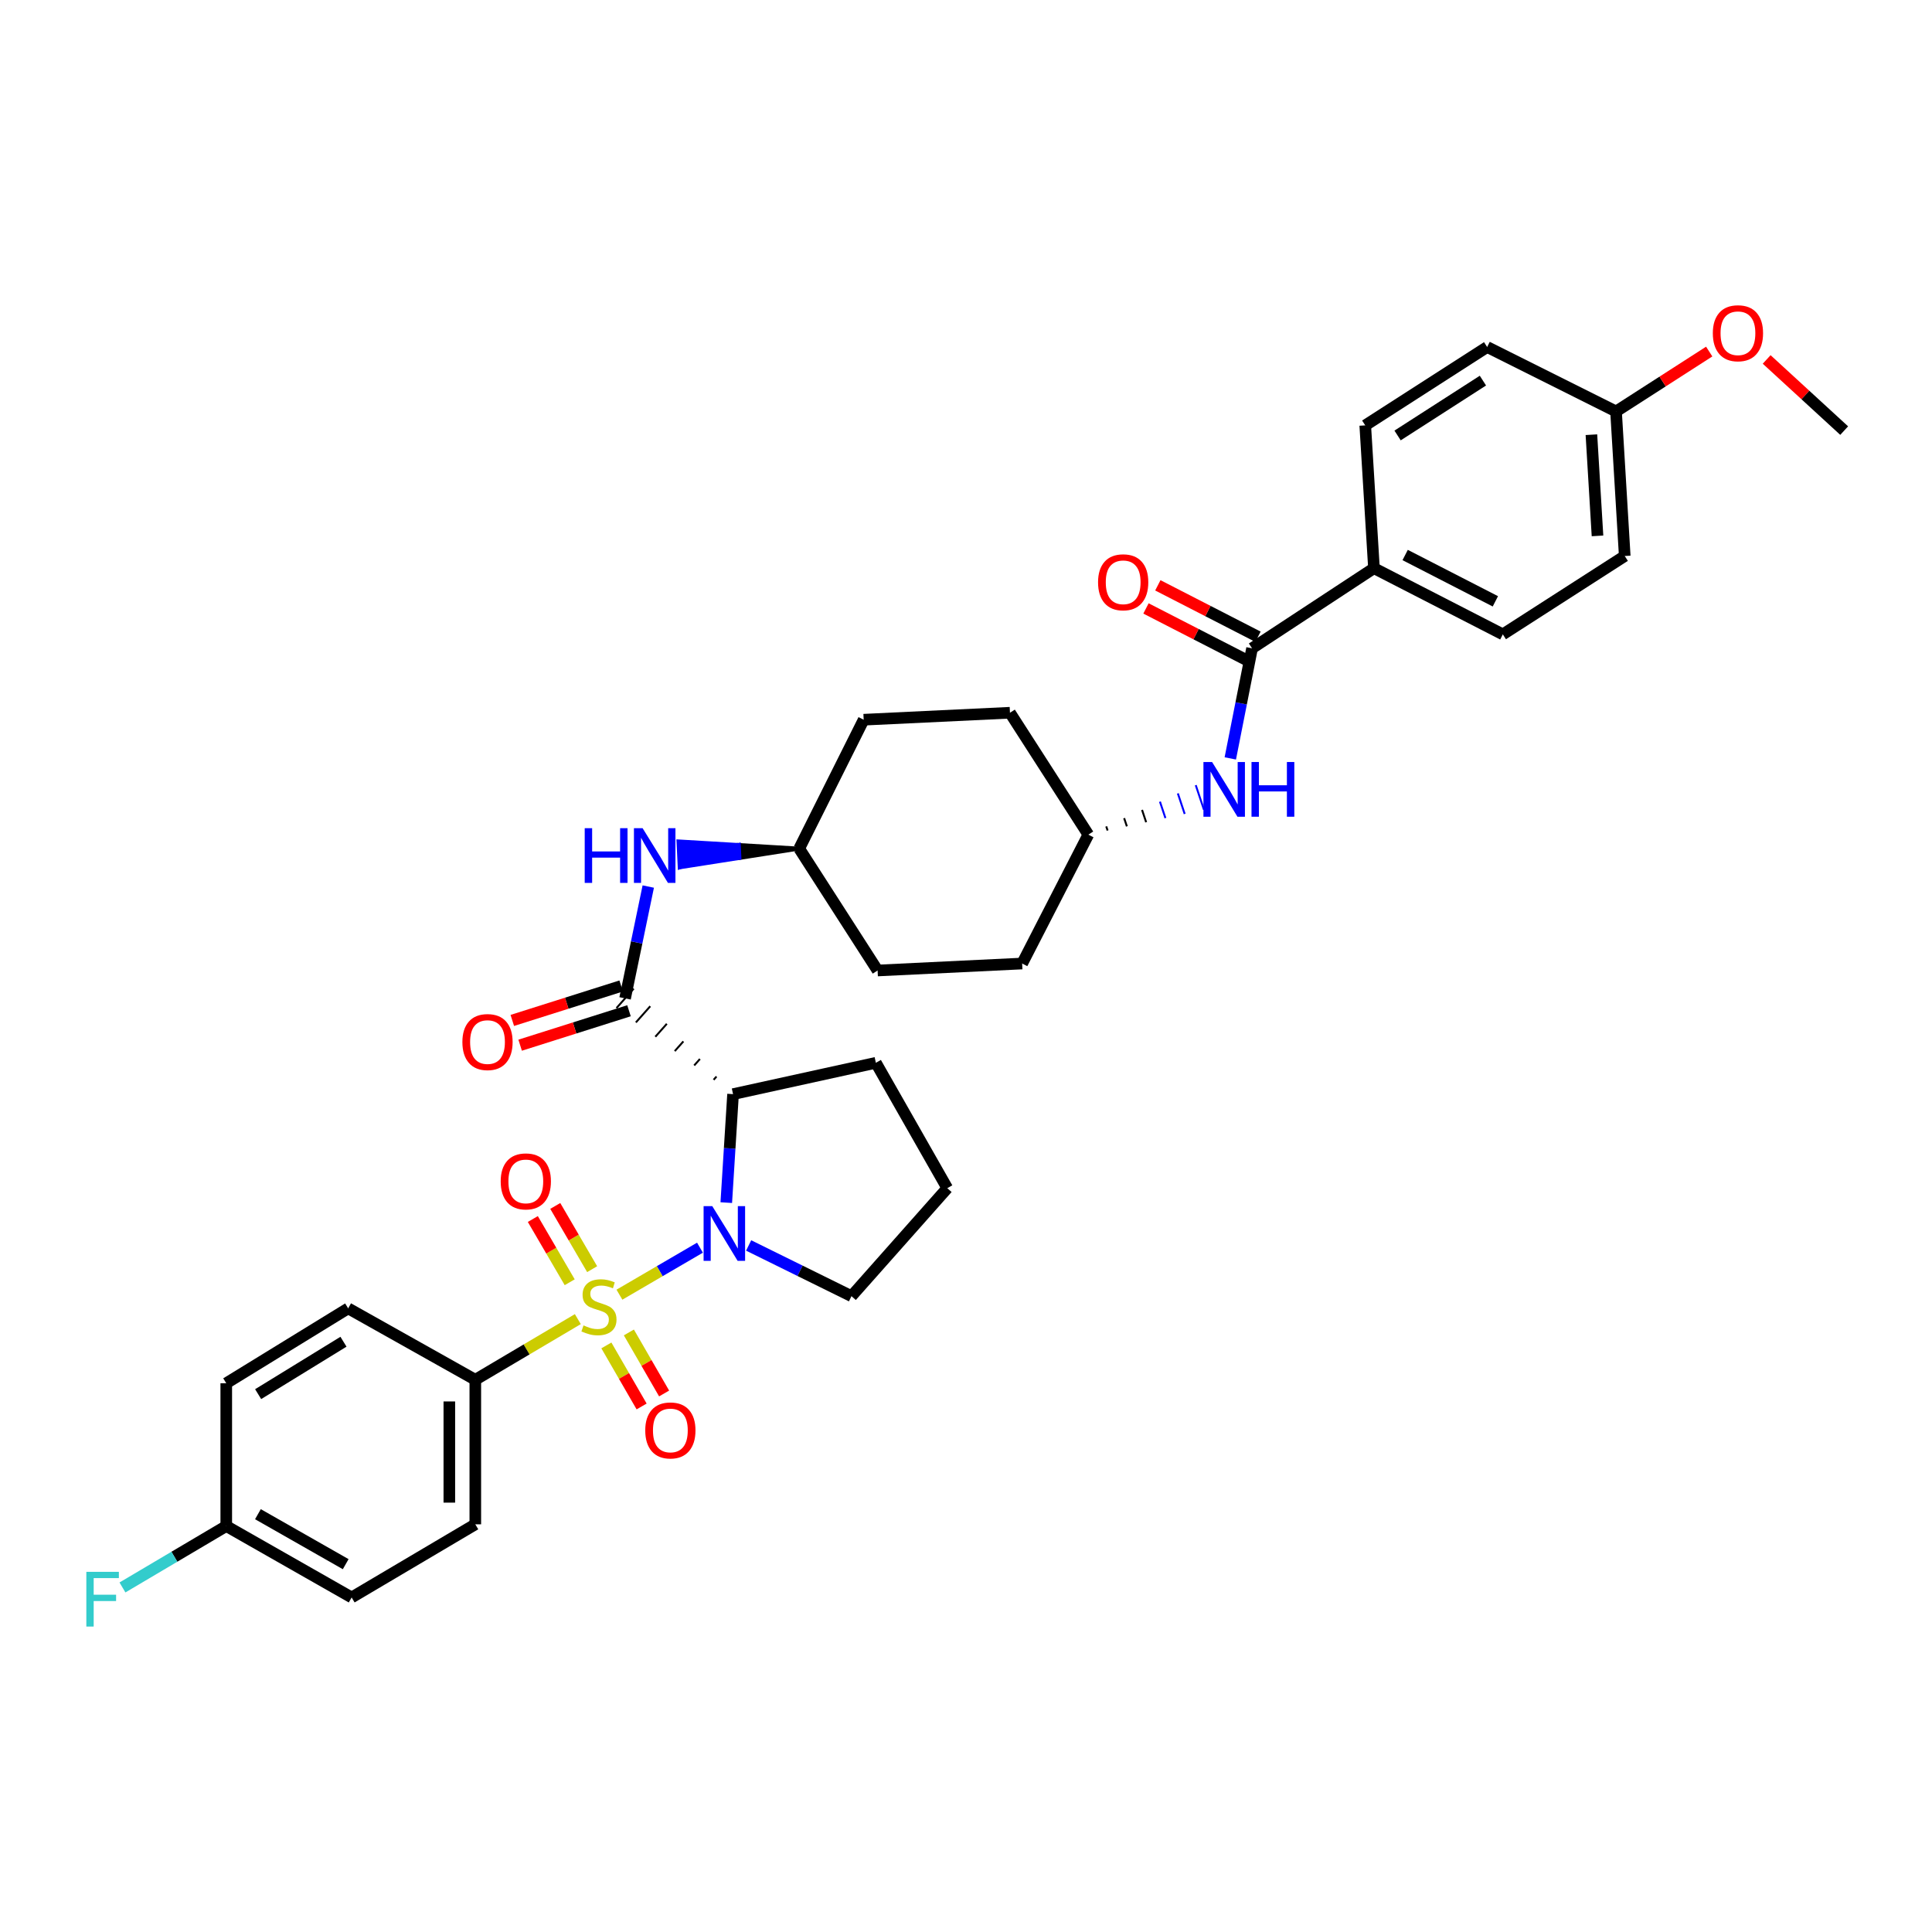 <?xml version='1.0' encoding='iso-8859-1'?>
<svg version='1.1' baseProfile='full'
              xmlns='http://www.w3.org/2000/svg'
                      xmlns:rdkit='http://www.rdkit.org/xml'
                      xmlns:xlink='http://www.w3.org/1999/xlink'
                  xml:space='preserve'
width='1000px' height='1000px' viewBox='0 0 1000 1000'>
<!-- END OF HEADER -->
<rect style='opacity:1.0;fill:#FFFFFF;stroke:none' width='1000' height='1000' x='0' y='0'> </rect>
<path class='bond-0' d='M 375.919,622.475 L 377.673,594.4' style='fill:none;fill-rule:evenodd;stroke:#0000FF;stroke-width:6px;stroke-linecap:butt;stroke-linejoin:miter;stroke-opacity:1' />
<path class='bond-0' d='M 377.673,594.4 L 379.426,566.325' style='fill:none;fill-rule:evenodd;stroke:#000000;stroke-width:6px;stroke-linecap:butt;stroke-linejoin:miter;stroke-opacity:1' />
<path class='bond-1' d='M 362.304,645.802 L 341.459,657.963' style='fill:none;fill-rule:evenodd;stroke:#0000FF;stroke-width:6px;stroke-linecap:butt;stroke-linejoin:miter;stroke-opacity:1' />
<path class='bond-1' d='M 341.459,657.963 L 320.615,670.123' style='fill:none;fill-rule:evenodd;stroke:#CCCC00;stroke-width:6px;stroke-linecap:butt;stroke-linejoin:miter;stroke-opacity:1' />
<path class='bond-2' d='M 387.497,644.643 L 414.112,657.769' style='fill:none;fill-rule:evenodd;stroke:#0000FF;stroke-width:6px;stroke-linecap:butt;stroke-linejoin:miter;stroke-opacity:1' />
<path class='bond-2' d='M 414.112,657.769 L 440.727,670.895' style='fill:none;fill-rule:evenodd;stroke:#000000;stroke-width:6px;stroke-linecap:butt;stroke-linejoin:miter;stroke-opacity:1' />
<path class='bond-3' d='M 313.859,696.392 L 322.98,712.188' style='fill:none;fill-rule:evenodd;stroke:#CCCC00;stroke-width:6px;stroke-linecap:butt;stroke-linejoin:miter;stroke-opacity:1' />
<path class='bond-3' d='M 322.98,712.188 L 332.101,727.984' style='fill:none;fill-rule:evenodd;stroke:#FF0000;stroke-width:6px;stroke-linecap:butt;stroke-linejoin:miter;stroke-opacity:1' />
<path class='bond-3' d='M 325.502,689.669 L 334.623,705.465' style='fill:none;fill-rule:evenodd;stroke:#CCCC00;stroke-width:6px;stroke-linecap:butt;stroke-linejoin:miter;stroke-opacity:1' />
<path class='bond-3' d='M 334.623,705.465 L 343.744,721.261' style='fill:none;fill-rule:evenodd;stroke:#FF0000;stroke-width:6px;stroke-linecap:butt;stroke-linejoin:miter;stroke-opacity:1' />
<path class='bond-4' d='M 306.495,656.917 L 296.949,640.554' style='fill:none;fill-rule:evenodd;stroke:#CCCC00;stroke-width:6px;stroke-linecap:butt;stroke-linejoin:miter;stroke-opacity:1' />
<path class='bond-4' d='M 296.949,640.554 L 287.403,624.19' style='fill:none;fill-rule:evenodd;stroke:#FF0000;stroke-width:6px;stroke-linecap:butt;stroke-linejoin:miter;stroke-opacity:1' />
<path class='bond-4' d='M 294.882,663.692 L 285.336,647.328' style='fill:none;fill-rule:evenodd;stroke:#CCCC00;stroke-width:6px;stroke-linecap:butt;stroke-linejoin:miter;stroke-opacity:1' />
<path class='bond-4' d='M 285.336,647.328 L 275.79,630.965' style='fill:none;fill-rule:evenodd;stroke:#FF0000;stroke-width:6px;stroke-linecap:butt;stroke-linejoin:miter;stroke-opacity:1' />
<path class='bond-5' d='M 299.083,682.774 L 272.55,698.469' style='fill:none;fill-rule:evenodd;stroke:#CCCC00;stroke-width:6px;stroke-linecap:butt;stroke-linejoin:miter;stroke-opacity:1' />
<path class='bond-5' d='M 272.55,698.469 L 246.018,714.165' style='fill:none;fill-rule:evenodd;stroke:#000000;stroke-width:6px;stroke-linecap:butt;stroke-linejoin:miter;stroke-opacity:1' />
<path class='bond-6' d='M 246.018,714.165 L 246.018,788.984' style='fill:none;fill-rule:evenodd;stroke:#000000;stroke-width:6px;stroke-linecap:butt;stroke-linejoin:miter;stroke-opacity:1' />
<path class='bond-6' d='M 232.573,725.388 L 232.573,777.761' style='fill:none;fill-rule:evenodd;stroke:#000000;stroke-width:6px;stroke-linecap:butt;stroke-linejoin:miter;stroke-opacity:1' />
<path class='bond-7' d='M 246.018,714.165 L 180.213,677.207' style='fill:none;fill-rule:evenodd;stroke:#000000;stroke-width:6px;stroke-linecap:butt;stroke-linejoin:miter;stroke-opacity:1' />
<path class='bond-8' d='M 246.018,788.984 L 182.013,826.839' style='fill:none;fill-rule:evenodd;stroke:#000000;stroke-width:6px;stroke-linecap:butt;stroke-linejoin:miter;stroke-opacity:1' />
<path class='bond-9' d='M 180.213,677.207 L 117.113,715.965' style='fill:none;fill-rule:evenodd;stroke:#000000;stroke-width:6px;stroke-linecap:butt;stroke-linejoin:miter;stroke-opacity:1' />
<path class='bond-9' d='M 177.785,694.476 L 133.615,721.607' style='fill:none;fill-rule:evenodd;stroke:#000000;stroke-width:6px;stroke-linecap:butt;stroke-linejoin:miter;stroke-opacity:1' />
<path class='bond-10' d='M 440.727,670.895 L 490.308,615.002' style='fill:none;fill-rule:evenodd;stroke:#000000;stroke-width:6px;stroke-linecap:butt;stroke-linejoin:miter;stroke-opacity:1' />
<path class='bond-11' d='M 490.308,615.002 L 453.35,550.102' style='fill:none;fill-rule:evenodd;stroke:#000000;stroke-width:6px;stroke-linecap:butt;stroke-linejoin:miter;stroke-opacity:1' />
<path class='bond-12' d='M 453.35,550.102 L 379.426,566.325' style='fill:none;fill-rule:evenodd;stroke:#000000;stroke-width:6px;stroke-linecap:butt;stroke-linejoin:miter;stroke-opacity:1' />
<path class='bond-13' d='M 370.856,557.225 L 369.369,558.901' style='fill:none;fill-rule:evenodd;stroke:#000000;stroke-width:1.0px;stroke-linecap:butt;stroke-linejoin:miter;stroke-opacity:1' />
<path class='bond-13' d='M 362.285,548.124 L 359.311,551.477' style='fill:none;fill-rule:evenodd;stroke:#000000;stroke-width:1.0px;stroke-linecap:butt;stroke-linejoin:miter;stroke-opacity:1' />
<path class='bond-13' d='M 353.714,539.024 L 349.253,544.053' style='fill:none;fill-rule:evenodd;stroke:#000000;stroke-width:1.0px;stroke-linecap:butt;stroke-linejoin:miter;stroke-opacity:1' />
<path class='bond-13' d='M 345.143,529.924 L 339.196,536.629' style='fill:none;fill-rule:evenodd;stroke:#000000;stroke-width:1.0px;stroke-linecap:butt;stroke-linejoin:miter;stroke-opacity:1' />
<path class='bond-13' d='M 336.573,520.823 L 329.138,529.205' style='fill:none;fill-rule:evenodd;stroke:#000000;stroke-width:1.0px;stroke-linecap:butt;stroke-linejoin:miter;stroke-opacity:1' />
<path class='bond-13' d='M 328.002,511.723 L 319.08,521.781' style='fill:none;fill-rule:evenodd;stroke:#000000;stroke-width:1.0px;stroke-linecap:butt;stroke-linejoin:miter;stroke-opacity:1' />
<path class='bond-14' d='M 323.541,516.752 L 329.541,487.814' style='fill:none;fill-rule:evenodd;stroke:#000000;stroke-width:6px;stroke-linecap:butt;stroke-linejoin:miter;stroke-opacity:1' />
<path class='bond-14' d='M 329.541,487.814 L 335.541,458.876' style='fill:none;fill-rule:evenodd;stroke:#0000FF;stroke-width:6px;stroke-linecap:butt;stroke-linejoin:miter;stroke-opacity:1' />
<path class='bond-15' d='M 321.513,510.343 L 293.341,519.258' style='fill:none;fill-rule:evenodd;stroke:#000000;stroke-width:6px;stroke-linecap:butt;stroke-linejoin:miter;stroke-opacity:1' />
<path class='bond-15' d='M 293.341,519.258 L 265.168,528.173' style='fill:none;fill-rule:evenodd;stroke:#FF0000;stroke-width:6px;stroke-linecap:butt;stroke-linejoin:miter;stroke-opacity:1' />
<path class='bond-15' d='M 325.569,523.161 L 297.397,532.076' style='fill:none;fill-rule:evenodd;stroke:#000000;stroke-width:6px;stroke-linecap:butt;stroke-linejoin:miter;stroke-opacity:1' />
<path class='bond-15' d='M 297.397,532.076 L 269.225,540.991' style='fill:none;fill-rule:evenodd;stroke:#FF0000;stroke-width:6px;stroke-linecap:butt;stroke-linejoin:miter;stroke-opacity:1' />
<path class='bond-16' d='M 413.68,439.228 L 382.419,437.367 L 382.742,444.082 Z' style='fill:#000000;fill-rule:evenodd;fill-opacity:1;stroke:#000000;stroke-width:2px;stroke-linecap:butt;stroke-linejoin:miter;stroke-opacity:1;' />
<path class='bond-16' d='M 382.419,437.367 L 351.804,448.936 L 351.157,435.507 Z' style='fill:#0000FF;fill-rule:evenodd;fill-opacity:1;stroke:#0000FF;stroke-width:2px;stroke-linecap:butt;stroke-linejoin:miter;stroke-opacity:1;' />
<path class='bond-16' d='M 382.419,437.367 L 382.742,444.082 L 351.804,448.936 Z' style='fill:#0000FF;fill-rule:evenodd;fill-opacity:1;stroke:#0000FF;stroke-width:2px;stroke-linecap:butt;stroke-linejoin:miter;stroke-opacity:1;' />
<path class='bond-17' d='M 413.68,439.228 L 454.246,502.328' style='fill:none;fill-rule:evenodd;stroke:#000000;stroke-width:6px;stroke-linecap:butt;stroke-linejoin:miter;stroke-opacity:1' />
<path class='bond-18' d='M 413.68,439.228 L 447.038,372.52' style='fill:none;fill-rule:evenodd;stroke:#000000;stroke-width:6px;stroke-linecap:butt;stroke-linejoin:miter;stroke-opacity:1' />
<path class='bond-19' d='M 454.246,502.328 L 529.066,498.721' style='fill:none;fill-rule:evenodd;stroke:#000000;stroke-width:6px;stroke-linecap:butt;stroke-linejoin:miter;stroke-opacity:1' />
<path class='bond-20' d='M 529.066,498.721 L 563.32,432.013' style='fill:none;fill-rule:evenodd;stroke:#000000;stroke-width:6px;stroke-linecap:butt;stroke-linejoin:miter;stroke-opacity:1' />
<path class='bond-21' d='M 563.32,432.013 L 522.754,368.912' style='fill:none;fill-rule:evenodd;stroke:#000000;stroke-width:6px;stroke-linecap:butt;stroke-linejoin:miter;stroke-opacity:1' />
<path class='bond-22' d='M 573.295,429.869 L 572.586,427.743' style='fill:none;fill-rule:evenodd;stroke:#000000;stroke-width:1.0px;stroke-linecap:butt;stroke-linejoin:miter;stroke-opacity:1' />
<path class='bond-22' d='M 583.269,427.725 L 581.852,423.473' style='fill:none;fill-rule:evenodd;stroke:#000000;stroke-width:1.0px;stroke-linecap:butt;stroke-linejoin:miter;stroke-opacity:1' />
<path class='bond-22' d='M 593.244,425.581 L 591.118,419.204' style='fill:none;fill-rule:evenodd;stroke:#000000;stroke-width:1.0px;stroke-linecap:butt;stroke-linejoin:miter;stroke-opacity:1' />
<path class='bond-22' d='M 603.219,423.437 L 600.384,414.934' style='fill:none;fill-rule:evenodd;stroke:#0000FF;stroke-width:1.0px;stroke-linecap:butt;stroke-linejoin:miter;stroke-opacity:1' />
<path class='bond-22' d='M 613.194,421.293 L 609.651,410.664' style='fill:none;fill-rule:evenodd;stroke:#0000FF;stroke-width:1.0px;stroke-linecap:butt;stroke-linejoin:miter;stroke-opacity:1' />
<path class='bond-22' d='M 623.168,419.149 L 618.917,406.394' style='fill:none;fill-rule:evenodd;stroke:#0000FF;stroke-width:1.0px;stroke-linecap:butt;stroke-linejoin:miter;stroke-opacity:1' />
<path class='bond-23' d='M 522.754,368.912 L 447.038,372.52' style='fill:none;fill-rule:evenodd;stroke:#000000;stroke-width:6px;stroke-linecap:butt;stroke-linejoin:miter;stroke-opacity:1' />
<path class='bond-24' d='M 636.8,392.554 L 642.43,364.058' style='fill:none;fill-rule:evenodd;stroke:#0000FF;stroke-width:6px;stroke-linecap:butt;stroke-linejoin:miter;stroke-opacity:1' />
<path class='bond-24' d='M 642.43,364.058 L 648.059,335.562' style='fill:none;fill-rule:evenodd;stroke:#000000;stroke-width:6px;stroke-linecap:butt;stroke-linejoin:miter;stroke-opacity:1' />
<path class='bond-25' d='M 648.059,335.562 L 711.159,294.093' style='fill:none;fill-rule:evenodd;stroke:#000000;stroke-width:6px;stroke-linecap:butt;stroke-linejoin:miter;stroke-opacity:1' />
<path class='bond-26' d='M 651.129,329.582 L 625.213,316.274' style='fill:none;fill-rule:evenodd;stroke:#000000;stroke-width:6px;stroke-linecap:butt;stroke-linejoin:miter;stroke-opacity:1' />
<path class='bond-26' d='M 625.213,316.274 L 599.296,302.966' style='fill:none;fill-rule:evenodd;stroke:#FF0000;stroke-width:6px;stroke-linecap:butt;stroke-linejoin:miter;stroke-opacity:1' />
<path class='bond-26' d='M 644.988,341.542 L 619.071,328.234' style='fill:none;fill-rule:evenodd;stroke:#000000;stroke-width:6px;stroke-linecap:butt;stroke-linejoin:miter;stroke-opacity:1' />
<path class='bond-26' d='M 619.071,328.234 L 593.155,314.926' style='fill:none;fill-rule:evenodd;stroke:#FF0000;stroke-width:6px;stroke-linecap:butt;stroke-linejoin:miter;stroke-opacity:1' />
<path class='bond-27' d='M 711.159,294.093 L 777.86,328.347' style='fill:none;fill-rule:evenodd;stroke:#000000;stroke-width:6px;stroke-linecap:butt;stroke-linejoin:miter;stroke-opacity:1' />
<path class='bond-27' d='M 727.306,287.271 L 773.997,311.249' style='fill:none;fill-rule:evenodd;stroke:#000000;stroke-width:6px;stroke-linecap:butt;stroke-linejoin:miter;stroke-opacity:1' />
<path class='bond-28' d='M 711.159,294.093 L 706.648,220.177' style='fill:none;fill-rule:evenodd;stroke:#000000;stroke-width:6px;stroke-linecap:butt;stroke-linejoin:miter;stroke-opacity:1' />
<path class='bond-29' d='M 777.86,328.347 L 840.96,287.788' style='fill:none;fill-rule:evenodd;stroke:#000000;stroke-width:6px;stroke-linecap:butt;stroke-linejoin:miter;stroke-opacity:1' />
<path class='bond-30' d='M 840.96,287.788 L 836.456,212.969' style='fill:none;fill-rule:evenodd;stroke:#000000;stroke-width:6px;stroke-linecap:butt;stroke-linejoin:miter;stroke-opacity:1' />
<path class='bond-30' d='M 826.864,277.373 L 823.711,225' style='fill:none;fill-rule:evenodd;stroke:#000000;stroke-width:6px;stroke-linecap:butt;stroke-linejoin:miter;stroke-opacity:1' />
<path class='bond-31' d='M 836.456,212.969 L 769.748,179.611' style='fill:none;fill-rule:evenodd;stroke:#000000;stroke-width:6px;stroke-linecap:butt;stroke-linejoin:miter;stroke-opacity:1' />
<path class='bond-32' d='M 836.456,212.969 L 860.569,197.467' style='fill:none;fill-rule:evenodd;stroke:#000000;stroke-width:6px;stroke-linecap:butt;stroke-linejoin:miter;stroke-opacity:1' />
<path class='bond-32' d='M 860.569,197.467 L 884.681,181.966' style='fill:none;fill-rule:evenodd;stroke:#FF0000;stroke-width:6px;stroke-linecap:butt;stroke-linejoin:miter;stroke-opacity:1' />
<path class='bond-33' d='M 769.748,179.611 L 706.648,220.177' style='fill:none;fill-rule:evenodd;stroke:#000000;stroke-width:6px;stroke-linecap:butt;stroke-linejoin:miter;stroke-opacity:1' />
<path class='bond-33' d='M 767.554,197.005 L 723.383,225.401' style='fill:none;fill-rule:evenodd;stroke:#000000;stroke-width:6px;stroke-linecap:butt;stroke-linejoin:miter;stroke-opacity:1' />
<path class='bond-34' d='M 914.423,186.05 L 934.484,204.465' style='fill:none;fill-rule:evenodd;stroke:#FF0000;stroke-width:6px;stroke-linecap:butt;stroke-linejoin:miter;stroke-opacity:1' />
<path class='bond-34' d='M 934.484,204.465 L 954.545,222.88' style='fill:none;fill-rule:evenodd;stroke:#000000;stroke-width:6px;stroke-linecap:butt;stroke-linejoin:miter;stroke-opacity:1' />
<path class='bond-35' d='M 117.113,789.881 L 117.113,715.965' style='fill:none;fill-rule:evenodd;stroke:#000000;stroke-width:6px;stroke-linecap:butt;stroke-linejoin:miter;stroke-opacity:1' />
<path class='bond-36' d='M 117.113,789.881 L 90.25,805.771' style='fill:none;fill-rule:evenodd;stroke:#000000;stroke-width:6px;stroke-linecap:butt;stroke-linejoin:miter;stroke-opacity:1' />
<path class='bond-36' d='M 90.25,805.771 L 63.388,821.662' style='fill:none;fill-rule:evenodd;stroke:#33CCCC;stroke-width:6px;stroke-linecap:butt;stroke-linejoin:miter;stroke-opacity:1' />
<path class='bond-37' d='M 117.113,789.881 L 182.013,826.839' style='fill:none;fill-rule:evenodd;stroke:#000000;stroke-width:6px;stroke-linecap:butt;stroke-linejoin:miter;stroke-opacity:1' />
<path class='bond-37' d='M 133.501,783.741 L 178.931,809.612' style='fill:none;fill-rule:evenodd;stroke:#000000;stroke-width:6px;stroke-linecap:butt;stroke-linejoin:miter;stroke-opacity:1' />
<path  class='atom-0' d='M 368.662 624.281
L 377.942 639.281
Q 378.862 640.761, 380.342 643.441
Q 381.822 646.121, 381.902 646.281
L 381.902 624.281
L 385.662 624.281
L 385.662 652.601
L 381.782 652.601
L 371.822 636.201
Q 370.662 634.281, 369.422 632.081
Q 368.222 629.881, 367.862 629.201
L 367.862 652.601
L 364.182 652.601
L 364.182 624.281
L 368.662 624.281
' fill='#0000FF'/>
<path  class='atom-1' d='M 302.022 686.023
Q 302.342 686.143, 303.662 686.703
Q 304.982 687.263, 306.422 687.623
Q 307.902 687.943, 309.342 687.943
Q 312.022 687.943, 313.582 686.663
Q 315.142 685.343, 315.142 683.063
Q 315.142 681.503, 314.342 680.543
Q 313.582 679.583, 312.382 679.063
Q 311.182 678.543, 309.182 677.943
Q 306.662 677.183, 305.142 676.463
Q 303.662 675.743, 302.582 674.223
Q 301.542 672.703, 301.542 670.143
Q 301.542 666.583, 303.942 664.383
Q 306.382 662.183, 311.182 662.183
Q 314.462 662.183, 318.182 663.743
L 317.262 666.823
Q 313.862 665.423, 311.302 665.423
Q 308.542 665.423, 307.022 666.583
Q 305.502 667.703, 305.542 669.663
Q 305.542 671.183, 306.302 672.103
Q 307.102 673.023, 308.222 673.543
Q 309.382 674.063, 311.302 674.663
Q 313.862 675.463, 315.382 676.263
Q 316.902 677.063, 317.982 678.703
Q 319.102 680.303, 319.102 683.063
Q 319.102 686.983, 316.462 689.103
Q 313.862 691.183, 309.502 691.183
Q 306.982 691.183, 305.062 690.623
Q 303.182 690.103, 300.942 689.183
L 302.022 686.023
' fill='#CCCC00'/>
<path  class='atom-2' d='M 333.98 740.387
Q 333.98 733.587, 337.34 729.787
Q 340.7 725.987, 346.98 725.987
Q 353.26 725.987, 356.62 729.787
Q 359.98 733.587, 359.98 740.387
Q 359.98 747.267, 356.58 751.187
Q 353.18 755.067, 346.98 755.067
Q 340.74 755.067, 337.34 751.187
Q 333.98 747.307, 333.98 740.387
M 346.98 751.867
Q 351.3 751.867, 353.62 748.987
Q 355.98 746.067, 355.98 740.387
Q 355.98 734.827, 353.62 732.027
Q 351.3 729.187, 346.98 729.187
Q 342.66 729.187, 340.3 731.987
Q 337.98 734.787, 337.98 740.387
Q 337.98 746.107, 340.3 748.987
Q 342.66 751.867, 346.98 751.867
' fill='#FF0000'/>
<path  class='atom-3' d='M 259.16 611.482
Q 259.16 604.682, 262.52 600.882
Q 265.88 597.082, 272.16 597.082
Q 278.44 597.082, 281.8 600.882
Q 285.16 604.682, 285.16 611.482
Q 285.16 618.362, 281.76 622.282
Q 278.36 626.162, 272.16 626.162
Q 265.92 626.162, 262.52 622.282
Q 259.16 618.402, 259.16 611.482
M 272.16 622.962
Q 276.48 622.962, 278.8 620.082
Q 281.16 617.162, 281.16 611.482
Q 281.16 605.922, 278.8 603.122
Q 276.48 600.282, 272.16 600.282
Q 267.84 600.282, 265.48 603.082
Q 263.16 605.882, 263.16 611.482
Q 263.16 617.202, 265.48 620.082
Q 267.84 622.962, 272.16 622.962
' fill='#FF0000'/>
<path  class='atom-12' d='M 302.648 428.668
L 306.488 428.668
L 306.488 440.708
L 320.968 440.708
L 320.968 428.668
L 324.808 428.668
L 324.808 456.988
L 320.968 456.988
L 320.968 443.908
L 306.488 443.908
L 306.488 456.988
L 302.648 456.988
L 302.648 428.668
' fill='#0000FF'/>
<path  class='atom-12' d='M 332.608 428.668
L 341.888 443.668
Q 342.808 445.148, 344.288 447.828
Q 345.768 450.508, 345.848 450.668
L 345.848 428.668
L 349.608 428.668
L 349.608 456.988
L 345.728 456.988
L 335.768 440.588
Q 334.608 438.668, 333.368 436.468
Q 332.168 434.268, 331.808 433.588
L 331.808 456.988
L 328.128 456.988
L 328.128 428.668
L 332.608 428.668
' fill='#0000FF'/>
<path  class='atom-13' d='M 239.329 539.366
Q 239.329 532.566, 242.689 528.766
Q 246.049 524.966, 252.329 524.966
Q 258.609 524.966, 261.969 528.766
Q 265.329 532.566, 265.329 539.366
Q 265.329 546.246, 261.929 550.166
Q 258.529 554.046, 252.329 554.046
Q 246.089 554.046, 242.689 550.166
Q 239.329 546.286, 239.329 539.366
M 252.329 550.846
Q 256.649 550.846, 258.969 547.966
Q 261.329 545.046, 261.329 539.366
Q 261.329 533.806, 258.969 531.006
Q 256.649 528.166, 252.329 528.166
Q 248.009 528.166, 245.649 530.966
Q 243.329 533.766, 243.329 539.366
Q 243.329 545.086, 245.649 547.966
Q 248.009 550.846, 252.329 550.846
' fill='#FF0000'/>
<path  class='atom-20' d='M 627.376 394.414
L 636.656 409.414
Q 637.576 410.894, 639.056 413.574
Q 640.536 416.254, 640.616 416.414
L 640.616 394.414
L 644.376 394.414
L 644.376 422.734
L 640.496 422.734
L 630.536 406.334
Q 629.376 404.414, 628.136 402.214
Q 626.936 400.014, 626.576 399.334
L 626.576 422.734
L 622.896 422.734
L 622.896 394.414
L 627.376 394.414
' fill='#0000FF'/>
<path  class='atom-20' d='M 647.776 394.414
L 651.616 394.414
L 651.616 406.454
L 666.096 406.454
L 666.096 394.414
L 669.936 394.414
L 669.936 422.734
L 666.096 422.734
L 666.096 409.654
L 651.616 409.654
L 651.616 422.734
L 647.776 422.734
L 647.776 394.414
' fill='#0000FF'/>
<path  class='atom-28' d='M 568.351 301.388
Q 568.351 294.588, 571.711 290.788
Q 575.071 286.988, 581.351 286.988
Q 587.631 286.988, 590.991 290.788
Q 594.351 294.588, 594.351 301.388
Q 594.351 308.268, 590.951 312.188
Q 587.551 316.068, 581.351 316.068
Q 575.111 316.068, 571.711 312.188
Q 568.351 308.308, 568.351 301.388
M 581.351 312.868
Q 585.671 312.868, 587.991 309.988
Q 590.351 307.068, 590.351 301.388
Q 590.351 295.828, 587.991 293.028
Q 585.671 290.188, 581.351 290.188
Q 577.031 290.188, 574.671 292.988
Q 572.351 295.788, 572.351 301.388
Q 572.351 307.108, 574.671 309.988
Q 577.031 312.868, 581.351 312.868
' fill='#FF0000'/>
<path  class='atom-29' d='M 886.557 172.483
Q 886.557 165.683, 889.917 161.883
Q 893.277 158.083, 899.557 158.083
Q 905.837 158.083, 909.197 161.883
Q 912.557 165.683, 912.557 172.483
Q 912.557 179.363, 909.157 183.283
Q 905.757 187.163, 899.557 187.163
Q 893.317 187.163, 889.917 183.283
Q 886.557 179.403, 886.557 172.483
M 899.557 183.963
Q 903.877 183.963, 906.197 181.083
Q 908.557 178.163, 908.557 172.483
Q 908.557 166.923, 906.197 164.123
Q 903.877 161.283, 899.557 161.283
Q 895.237 161.283, 892.877 164.083
Q 890.557 166.883, 890.557 172.483
Q 890.557 178.203, 892.877 181.083
Q 895.237 183.963, 899.557 183.963
' fill='#FF0000'/>
<path  class='atom-34' d='M 44.689 813.582
L 61.529 813.582
L 61.529 816.822
L 48.489 816.822
L 48.489 825.422
L 60.089 825.422
L 60.089 828.702
L 48.489 828.702
L 48.489 841.902
L 44.689 841.902
L 44.689 813.582
' fill='#33CCCC'/>
</svg>
